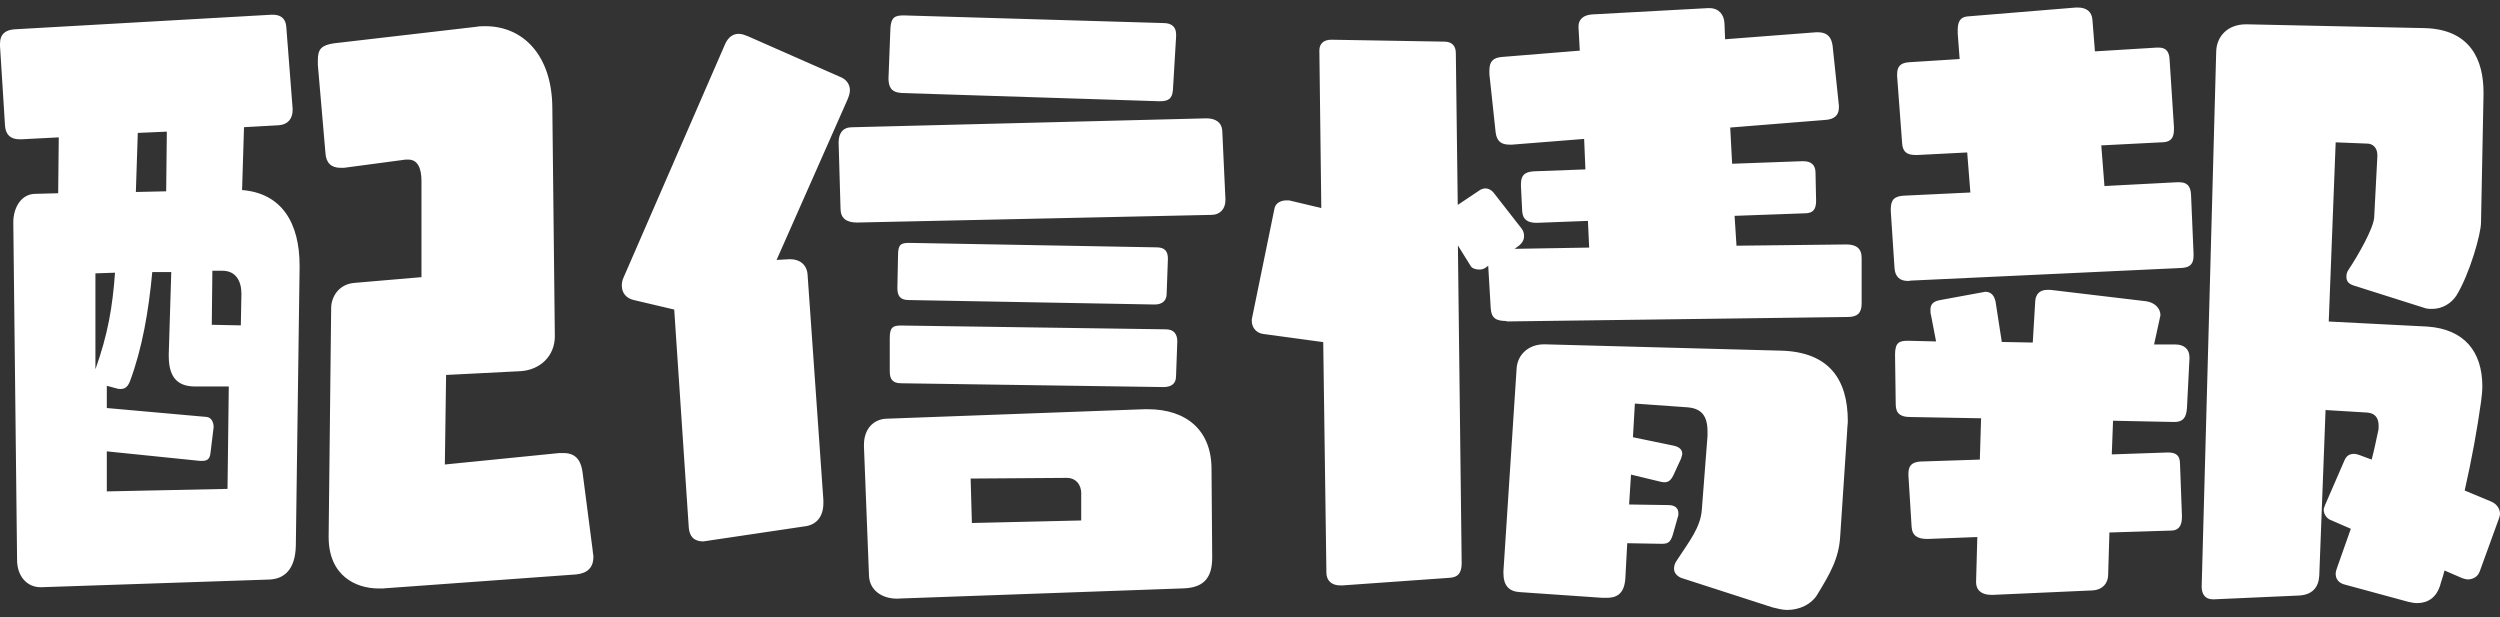<svg width="166" height="41" viewBox="0 0 166 41" fill="none" xmlns="http://www.w3.org/2000/svg">
<rect x="0" y="0" width="166" height="41" fill="#333333" stroke="none"/>
<path d="M2.768 38.99H2.685C1.806 38.99 1.134 38.275 1.134 37.174L0.883 14.771C0.883 13.759 1.428 12.871 2.351 12.871L3.863 12.832L3.902 9.121L1.428 9.249H1.301C0.672 9.249 0.378 8.914 0.334 8.361L0 3.046V2.918C0 2.242 0.378 1.99 0.967 1.946L18.003 0.979H18.131C18.636 0.979 18.97 1.23 19.009 1.778L19.431 7.221V7.305C19.431 7.897 19.098 8.277 18.509 8.316L16.202 8.445L16.074 12.619C18.72 12.832 19.893 14.815 19.893 17.638V17.766L19.643 36.246C19.603 37.806 18.887 38.442 17.881 38.482L2.773 38.99H2.768ZM6.336 18.151V24.522C7.176 22.158 7.47 20.387 7.637 18.107L6.336 18.151ZM15.191 25.662H12.967C11.917 25.662 11.205 25.198 11.205 23.638V23.51L11.372 18.067H10.111C9.861 20.727 9.438 23.13 8.643 25.282C8.516 25.617 8.349 25.829 8.015 25.829C7.932 25.829 7.848 25.829 7.721 25.785L7.092 25.617V27.093L13.723 27.685C14.057 27.724 14.185 28.065 14.185 28.361L13.974 30.093C13.93 30.512 13.723 30.601 13.429 30.601H13.262L7.092 29.97V32.629L15.107 32.462L15.191 25.672V25.662ZM11.078 8.741L9.149 8.825L9.021 12.748L11.034 12.703L11.078 8.736V8.741ZM16.03 19.498C16.03 18.654 15.652 17.978 14.774 17.978H14.101L14.062 21.566L15.991 21.605L16.03 19.498ZM25.469 39.074H25.135C23.623 39.074 21.822 38.23 21.822 35.659V35.575L21.989 20.47C21.989 19.71 22.494 18.867 23.54 18.783L27.986 18.403V12.032C27.986 11.233 27.776 10.596 27.108 10.596H26.941L22.828 11.144H22.617C21.989 11.144 21.65 10.808 21.611 10.172L21.105 4.31V3.974C21.105 3.258 21.355 3.002 22.156 2.878L31.599 1.783C31.81 1.739 32.021 1.739 32.227 1.739C34.745 1.739 36.635 3.678 36.674 7.098L36.841 22.326C36.841 23.634 35.874 24.561 34.573 24.645L29.621 24.897L29.538 30.843L37.13 30.083H37.425C38.308 30.083 38.598 30.675 38.686 31.391L39.359 36.582C39.359 36.71 39.403 36.834 39.403 36.962C39.403 37.677 39.025 38.057 38.269 38.141L25.469 39.069V39.074ZM46.996 35.911C46.868 35.911 46.785 35.95 46.702 35.95C46.073 35.95 45.779 35.615 45.734 35.023L44.768 20.554L42.083 19.923C41.538 19.794 41.288 19.414 41.288 18.951C41.288 18.783 41.327 18.571 41.415 18.403L48.169 2.878C48.38 2.454 48.675 2.247 49.053 2.247C49.264 2.247 49.47 2.331 49.681 2.415L55.806 5.114C56.223 5.282 56.434 5.622 56.434 5.997C56.434 6.209 56.351 6.422 56.267 6.629L51.566 17.258L52.405 17.213H52.488C53.117 17.213 53.578 17.593 53.622 18.225L54.672 33.202V33.414C54.672 34.258 54.255 34.806 53.539 34.934L46.991 35.906L46.996 35.911ZM56.901 14.776C56.189 14.776 55.811 14.48 55.811 13.848L55.684 9.461C55.684 8.83 55.978 8.45 56.567 8.45L80.107 7.858C80.696 7.858 81.113 8.109 81.157 8.657L81.368 13.212V13.296C81.368 13.888 80.99 14.268 80.445 14.268L56.906 14.776H56.901ZM59.63 39.75H59.546C58.579 39.75 57.74 39.202 57.701 38.23L57.367 29.664V29.535C57.367 28.479 57.995 27.848 58.834 27.803L75.999 27.172H76.21C78.767 27.172 80.445 28.563 80.445 31.139L80.49 37.001C80.49 38.225 80.067 39.025 78.561 39.069L59.635 39.745L59.63 39.75ZM59.836 6.17C59.163 6.13 58.996 5.75 58.996 5.198L59.124 1.867C59.168 1.151 59.419 1.023 60.008 1.023L77.255 1.531C77.8 1.531 78.094 1.783 78.094 2.291V2.42L77.883 5.963C77.839 6.555 77.589 6.723 77 6.723L59.836 6.175V6.17ZM59.836 25.449C59.247 25.449 59.08 25.153 59.08 24.65V22.415C59.08 21.699 59.33 21.615 59.836 21.615L77.417 21.867C77.922 21.867 78.173 22.163 78.173 22.666L78.089 24.986C78.089 25.494 77.756 25.701 77.25 25.701L59.836 25.449ZM60.341 19.923C59.752 19.923 59.586 19.627 59.586 19.123L59.63 16.927C59.63 16.212 59.841 16.128 60.386 16.128L76.794 16.424C77.338 16.424 77.549 16.676 77.549 17.184L77.466 19.503C77.466 19.967 77.171 20.219 76.671 20.219L60.346 19.923H60.341ZM71.797 32.787C71.797 32.156 71.419 31.731 70.83 31.731L64.45 31.776L64.533 34.727L71.792 34.559V32.787H71.797ZM100.034 21.314C99.362 21.314 99.028 21.146 98.984 20.47L98.817 17.643L98.65 17.771C98.522 17.855 98.4 17.899 98.233 17.899C97.982 17.899 97.727 17.816 97.644 17.648L96.804 16.296L97.055 37.391C97.055 38.107 96.76 38.319 96.299 38.363L89.123 38.872H88.995C88.406 38.872 88.073 38.536 88.073 38.028L87.862 22.716L83.832 22.168C83.371 22.084 83.12 21.704 83.12 21.324V21.196L84.632 13.814C84.715 13.478 85.049 13.305 85.427 13.305H85.594L87.734 13.814L87.606 3.352C87.606 2.888 87.901 2.637 88.401 2.637L95.911 2.765C96.416 2.765 96.667 3.061 96.667 3.525L96.794 13.606L98.306 12.595C98.39 12.55 98.517 12.511 98.64 12.511C98.807 12.511 99.018 12.595 99.185 12.807L101.03 15.171C101.158 15.338 101.197 15.506 101.197 15.679C101.197 15.931 101.07 16.143 100.863 16.311L100.569 16.523L105.521 16.439L105.438 14.667L102.041 14.796C101.497 14.796 101.119 14.628 101.074 14.036L100.991 12.348V12.22C100.991 11.588 101.285 11.42 101.83 11.376L105.271 11.248L105.187 9.224L100.402 9.604H100.235C99.69 9.604 99.396 9.392 99.312 8.805L98.895 4.921V4.67C98.895 4.038 99.19 3.826 99.734 3.782L104.898 3.362L104.814 1.842V1.758C104.814 1.211 105.232 0.998 105.693 0.959L113.414 0.539H113.497C114.125 0.539 114.464 0.959 114.503 1.512L114.547 2.607L120.589 2.143H120.717C121.306 2.143 121.6 2.439 121.684 3.027L122.101 6.994V7.162C122.101 7.67 121.767 7.922 121.223 7.961L114.886 8.469L115.014 10.873L119.627 10.705H119.755C120.261 10.705 120.55 10.957 120.55 11.465L120.589 13.32C120.589 13.868 120.423 14.164 119.834 14.164L115.176 14.332L115.303 16.315L122.607 16.232C123.235 16.232 123.613 16.483 123.613 17.12V20.16C123.613 20.791 123.318 21.048 122.69 21.048L100.029 21.344L100.034 21.314ZM111.701 38.398C111.45 38.314 111.156 38.102 111.156 37.766C111.156 37.598 111.2 37.386 111.367 37.174C112.162 35.95 112.918 35.023 113.001 33.843L113.379 28.948V28.652C113.379 27.64 113.001 27.132 112.079 27.048L108.555 26.797L108.427 29.032L111.072 29.58C111.534 29.664 111.701 29.876 111.701 30.127C111.701 30.211 111.656 30.34 111.617 30.463L111.112 31.558C110.945 31.894 110.778 32.022 110.523 32.022C110.395 32.022 110.228 31.983 110.061 31.938L108.299 31.514L108.172 33.498L110.773 33.537C111.234 33.537 111.445 33.749 111.445 34.085C111.445 34.169 111.445 34.253 111.406 34.337L111.072 35.516C110.906 36.064 110.694 36.108 110.317 36.108L108.049 36.069L107.921 38.432C107.838 39.528 107.249 39.696 106.665 39.696H106.415L100.917 39.316C100.206 39.276 99.828 38.896 99.828 38.052V37.924L100.706 24.423C100.79 23.495 101.546 22.864 102.513 22.864H102.596L118.248 23.283C121.478 23.367 122.695 25.222 122.695 27.966C122.695 28.178 122.651 28.39 122.651 28.642L122.189 35.605C122.106 37.08 121.517 38.092 120.638 39.528C120.261 40.12 119.505 40.5 118.665 40.5C118.371 40.5 118.037 40.416 117.698 40.332L111.696 38.393L111.701 38.398ZM126.808 18.654H126.68C126.175 18.654 125.841 18.403 125.797 17.811L125.547 14.011V13.883C125.547 13.207 125.841 13.039 126.386 12.994L130.833 12.782L130.622 10.123L127.348 10.29H127.181C126.676 10.29 126.342 10.123 126.303 9.53L125.969 5.06V4.931C125.969 4.423 126.18 4.171 126.764 4.132L130.121 3.92L129.993 2.232V1.98C129.993 1.517 130.121 1.137 130.622 1.092L137.842 0.5H137.969C138.514 0.5 138.892 0.752 138.936 1.299L139.103 3.411L143.216 3.16H143.344C143.849 3.16 144.016 3.456 144.055 3.875L144.35 8.43V8.598C144.35 9.106 144.183 9.397 143.678 9.442L139.525 9.654L139.736 12.353L144.561 12.101H144.689C145.194 12.101 145.444 12.313 145.484 12.901L145.651 16.824V16.991C145.651 17.5 145.44 17.751 144.895 17.791L126.808 18.635V18.654ZM140.065 35.363L139.982 38.146C139.982 38.738 139.604 39.158 138.975 39.202L132.345 39.498H132.217C131.589 39.498 131.211 39.202 131.211 38.654L131.294 35.659L127.981 35.787C127.392 35.787 126.975 35.62 126.931 34.988L126.72 31.573V31.445C126.72 30.937 126.931 30.685 127.515 30.646L131.461 30.517L131.544 27.774L126.842 27.69C126.214 27.69 125.876 27.477 125.876 26.846L125.831 23.555C125.831 22.711 126.126 22.627 126.71 22.627L128.555 22.671L128.222 20.939C128.182 20.811 128.182 20.688 128.182 20.559C128.182 20.224 128.349 20.012 128.811 19.928L131.579 19.419C131.662 19.419 131.746 19.375 131.829 19.375C132.251 19.375 132.418 19.671 132.502 20.006L132.919 22.706L134.975 22.745L135.142 19.962C135.186 19.498 135.476 19.247 135.937 19.247H136.148L142.529 20.006C143.035 20.09 143.452 20.431 143.452 20.934C143.452 21.018 143.408 21.062 143.408 21.146L143.03 22.874H144.458C145.003 22.874 145.381 23.17 145.381 23.717V23.801L145.214 27.093C145.17 27.724 144.963 28.02 144.375 28.02L140.306 27.936L140.222 30.172L143.957 30.044C144.546 30.044 144.752 30.295 144.752 30.803L144.88 34.218V34.346C144.88 34.894 144.669 35.23 144.168 35.23L140.055 35.358L140.065 35.363ZM162.309 37.895C162.226 38.275 162.098 38.571 162.015 38.906C161.764 39.666 161.219 40.046 160.503 40.046C160.292 40.046 160.125 40.007 159.914 39.962L155.717 38.822C155.339 38.738 155.089 38.487 155.089 38.107C155.089 37.978 155.133 37.811 155.217 37.598L156.095 35.111L154.839 34.564C154.544 34.48 154.294 34.184 154.294 33.848C154.294 33.764 154.333 33.68 154.377 33.552L155.678 30.557C155.806 30.261 156.012 30.137 156.306 30.137C156.434 30.137 156.557 30.177 156.684 30.221L157.479 30.517C157.646 29.886 157.774 29.249 157.901 28.662C157.941 28.534 157.941 28.41 157.941 28.282C157.941 27.774 157.73 27.438 157.185 27.394L154.417 27.226L153.999 38.235C153.955 38.995 153.538 39.498 152.655 39.543L147.03 39.794H146.946C146.357 39.794 146.191 39.37 146.191 38.95L147.157 3.387C147.197 2.415 147.913 1.615 149.131 1.615H149.214L161.003 1.867C164.066 1.951 164.905 4.018 164.905 6.13V6.298L164.739 14.776C164.739 15.536 163.983 18.195 163.104 19.627C162.77 20.135 162.181 20.51 161.509 20.51C161.298 20.51 161.131 20.51 160.92 20.426L156.262 18.951C155.884 18.822 155.801 18.615 155.801 18.358C155.801 18.191 155.845 18.062 155.928 17.934C156.601 16.922 157.607 15.151 157.646 14.43L157.857 10.379V10.295C157.857 9.787 157.524 9.535 157.185 9.535L155.089 9.451L154.628 21.349L161.175 21.684C163.61 21.852 164.827 23.328 164.827 25.652C164.827 25.987 164.783 26.328 164.743 26.663C164.493 28.479 164.115 30.547 163.654 32.57L165.372 33.286C165.706 33.414 166 33.705 166 34.129C166 34.213 165.961 34.342 165.917 34.465L164.66 37.924C164.532 38.304 164.199 38.472 163.865 38.472C163.737 38.472 163.615 38.428 163.487 38.388L162.314 37.88L162.309 37.895Z" fill="white"/>
</svg>
